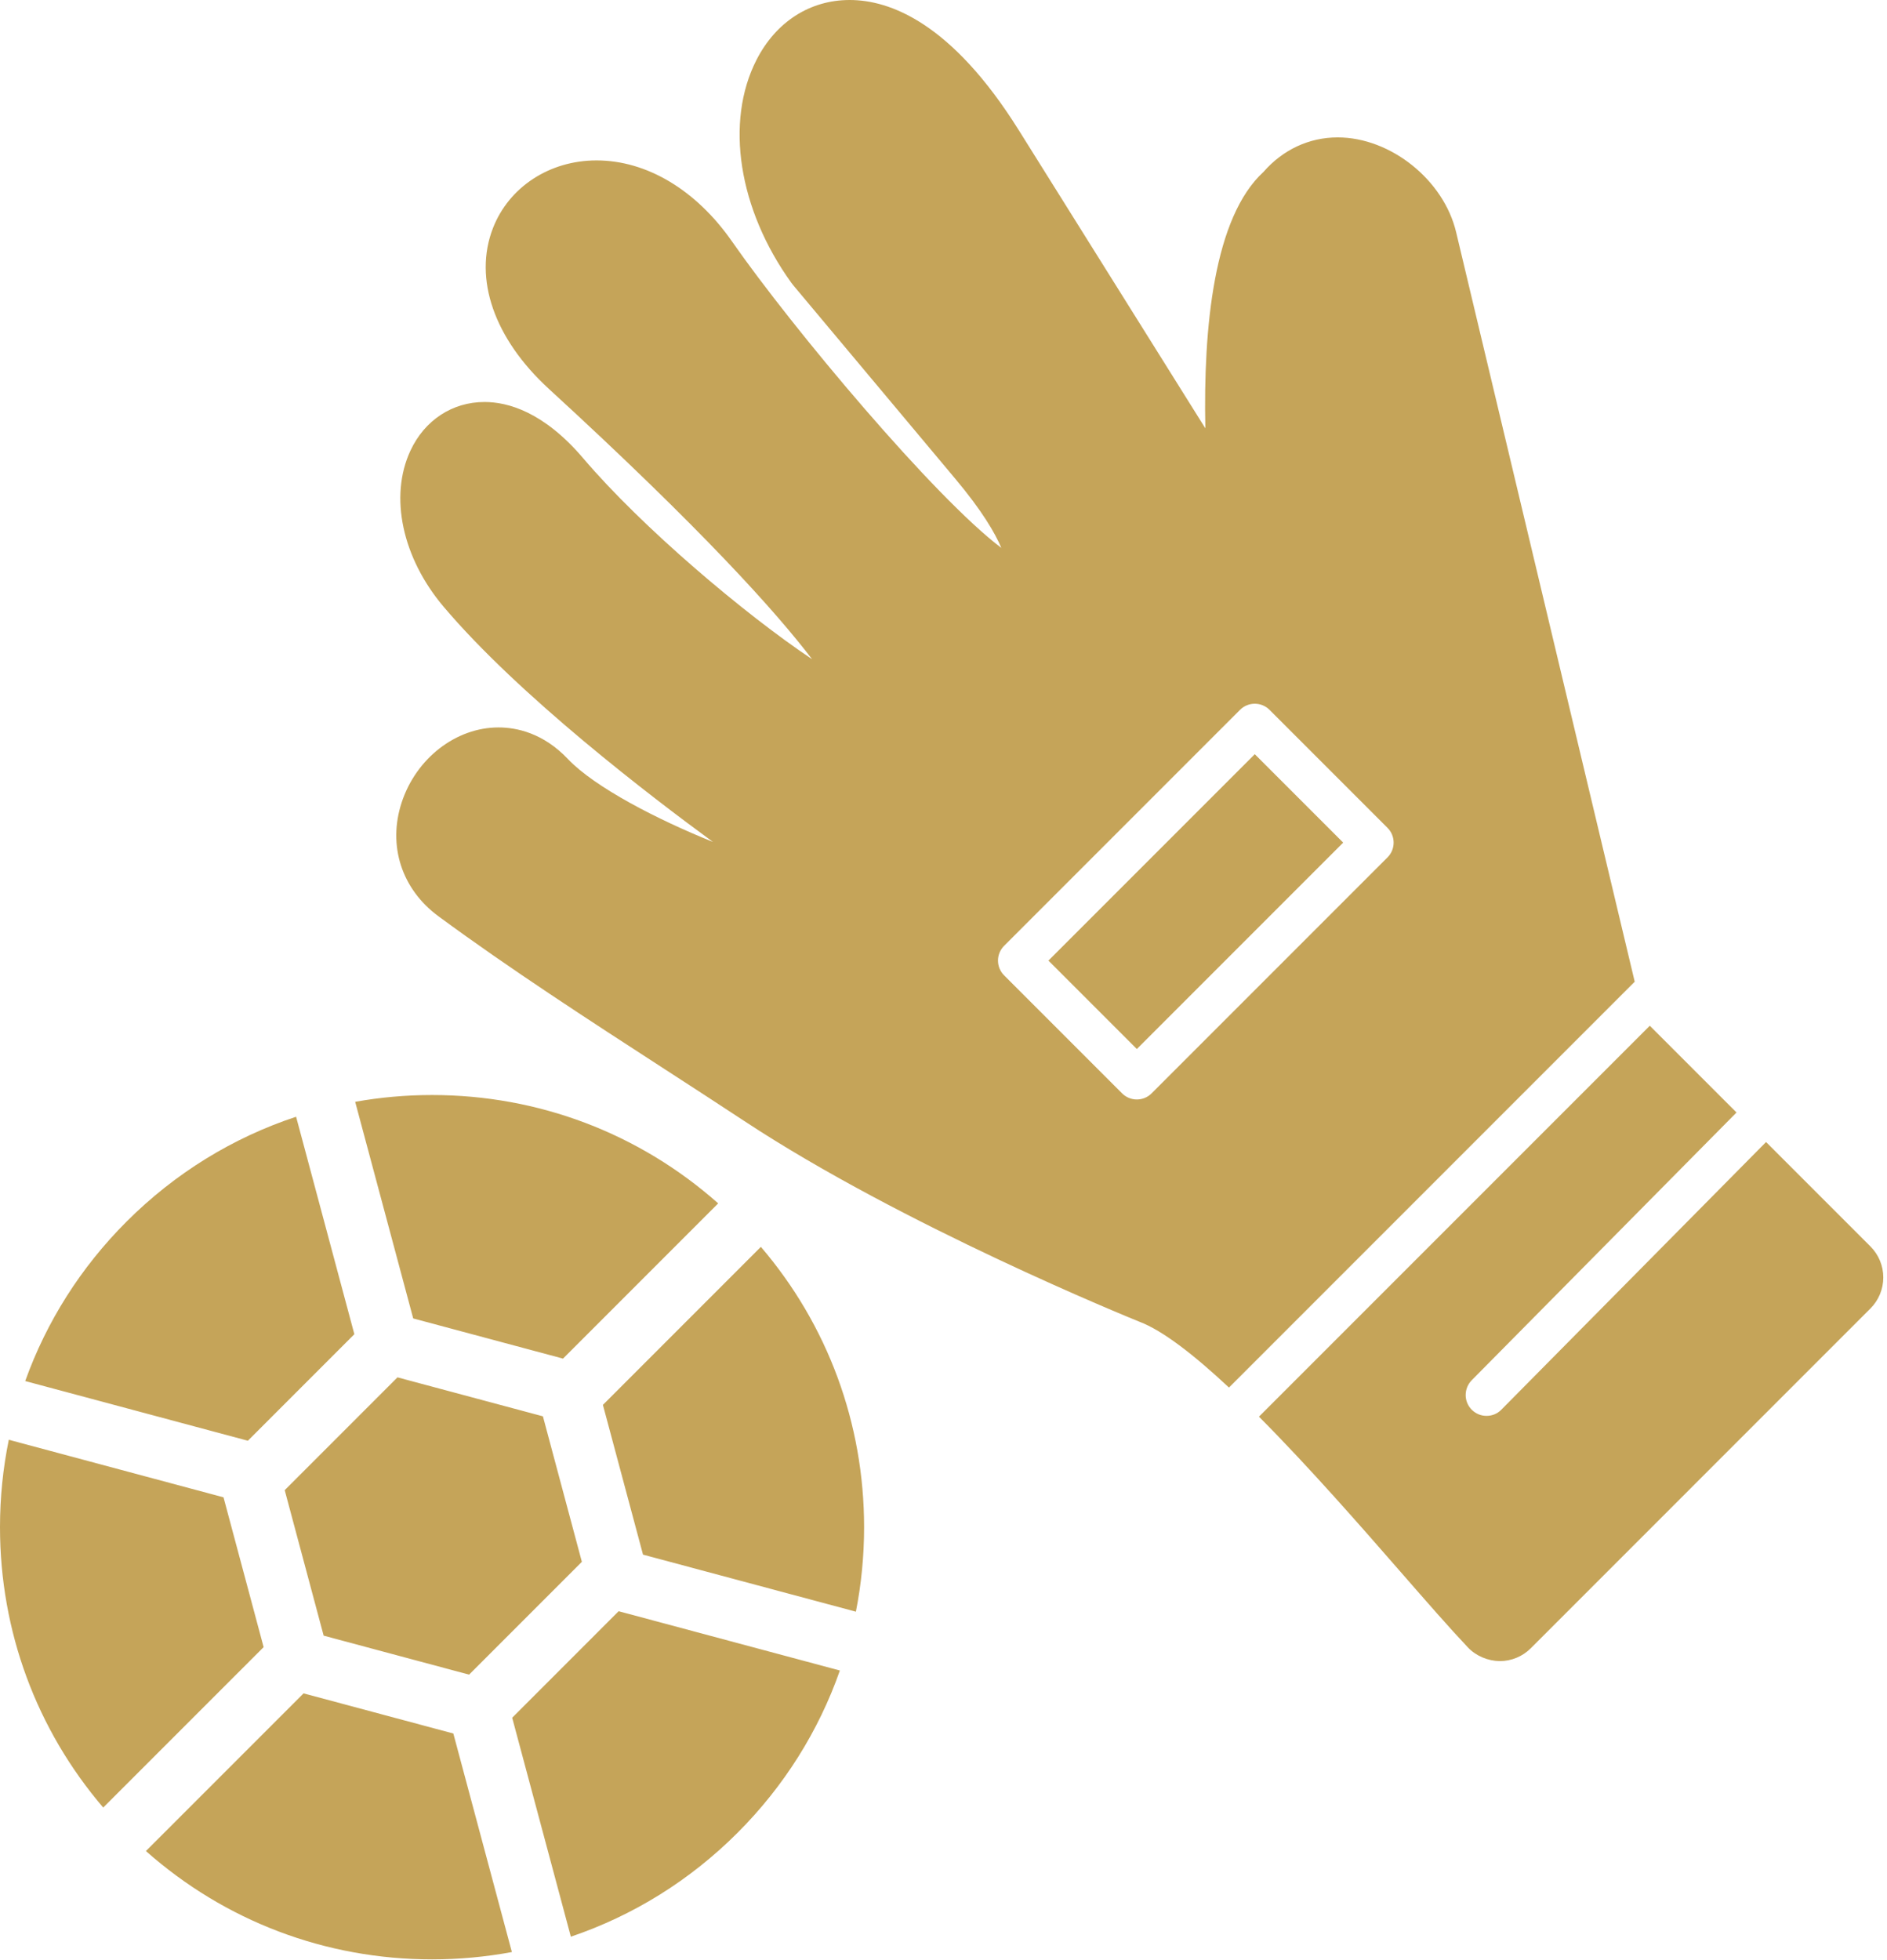 <svg width="493" height="512" viewBox="0 0 493 512" fill="none" xmlns="http://www.w3.org/2000/svg">
<path fill-rule="evenodd" clip-rule="evenodd" d="M112.877 511.768C85.054 511.768 58.768 501.771 38.122 483.472L79.31 442.29L118.439 452.775L133.735 509.855C126.927 511.12 119.952 511.768 112.877 511.768ZM391.824 433.865C391.879 433.865 391.768 433.865 391.824 433.865C388.732 433.822 385.626 432.528 383.502 430.285C378.723 425.233 372.759 418.402 365.854 410.485C355.746 398.899 342.059 383.214 328.914 370.018L431.025 267.912L453.685 290.571L384.537 360.47C382.413 362.617 382.369 366.063 384.515 368.211C385.546 369.242 386.914 369.809 388.373 369.809C389.818 369.809 391.188 369.263 392.208 368.232L461.402 298.287L488.675 325.559C490.823 327.707 492.031 330.62 492.031 333.659C492.031 336.698 490.823 339.61 488.675 341.759L399.921 430.517C397.778 432.664 394.865 433.865 391.824 433.865ZM321.085 362.414C312.12 354.034 303.831 347.535 297.649 345.206C294.892 344.091 235.723 320.015 194.431 292.786C187.784 288.398 180.818 283.896 173.704 279.283C153.769 266.374 133.158 253.023 114.535 239.31C104.92 232.228 101.248 220.838 104.944 209.583C108.735 198.05 119.13 189.999 130.235 189.999C134.941 189.999 141.908 191.432 148.372 198.249C155.377 205.64 171.859 214.115 186.262 219.9C170.025 208.031 135.528 181.683 115.889 158.461C105.076 145.679 101.671 129.699 107.211 117.747C110.914 109.764 118.159 104.997 126.594 104.997C132.645 104.997 142.023 107.542 152.358 119.682C167.789 137.81 194.634 160.468 212.164 172.176C202.744 159.819 183.341 138.185 143.39 101.563C129.111 88.474 123.658 72.784 128.79 59.581C132.966 48.839 143.593 41.897 155.85 41.897C168.963 41.897 181.86 49.608 191.238 63.054C207.271 86.045 244.237 130.034 261.61 143.106C259.991 139.268 256.571 133.351 249.413 124.854L207.258 74.521C207.079 74.306 206.907 74.088 206.745 73.862C192.924 54.69 189.36 31.826 197.658 15.611C202.739 5.688 211.606 0 221.997 0C232.441 0 248.577 5.891 266.153 33.979L314.908 111.87C314.355 85.411 317.164 56.757 330.093 44.91C335.177 39.083 342.025 35.887 349.484 35.887C363.308 35.887 377.192 46.994 380.432 60.652L427.089 256.411L321.085 362.414ZM297.014 287.172C298.474 287.172 299.839 286.604 300.873 285.572L362.502 223.943C364.635 221.808 364.635 218.357 362.502 216.223L331.684 185.406C329.551 183.274 326.1 183.274 323.967 185.406L262.338 247.035C260.204 249.17 260.204 252.62 262.338 254.755L293.155 285.572C294.188 286.603 295.555 287.172 297.014 287.172ZM273.917 250.897L327.826 196.989L350.922 220.084L297.014 273.993L273.917 250.897ZM26.968 472.117C9.516 451.712 0 426.033 0 398.889C0 391.127 0.781 383.487 2.3 376.053L58.396 391.086L68.876 430.212L26.968 472.117ZM6.588 360.716C12.135 345.235 21.087 331.045 33.06 319.073C45.716 306.417 60.846 297.135 77.36 291.682L92.579 348.482L64.76 376.306L6.588 360.716ZM133.814 448.652L161.629 420.833L219.428 436.319C213.903 452.086 204.858 466.54 192.694 478.704C180.227 491.169 165.361 500.359 149.14 505.843L133.814 448.652ZM167.995 406.054L157.517 366.942L198.79 325.664C216.24 346.069 225.755 371.749 225.755 398.889C225.755 406.382 225.029 413.764 223.612 420.955L167.995 406.054ZM147.096 354.852L107.955 344.361L92.794 287.781C99.356 286.609 106.071 286.008 112.877 286.008C140.701 286.008 166.987 296.007 187.634 314.309L147.096 354.852ZM84.559 427.214L74.384 389.21L103.844 359.748L141.844 369.93L152.019 407.933L122.557 437.397L84.559 427.214Z" fill="#C5A459"/>
</svg>
